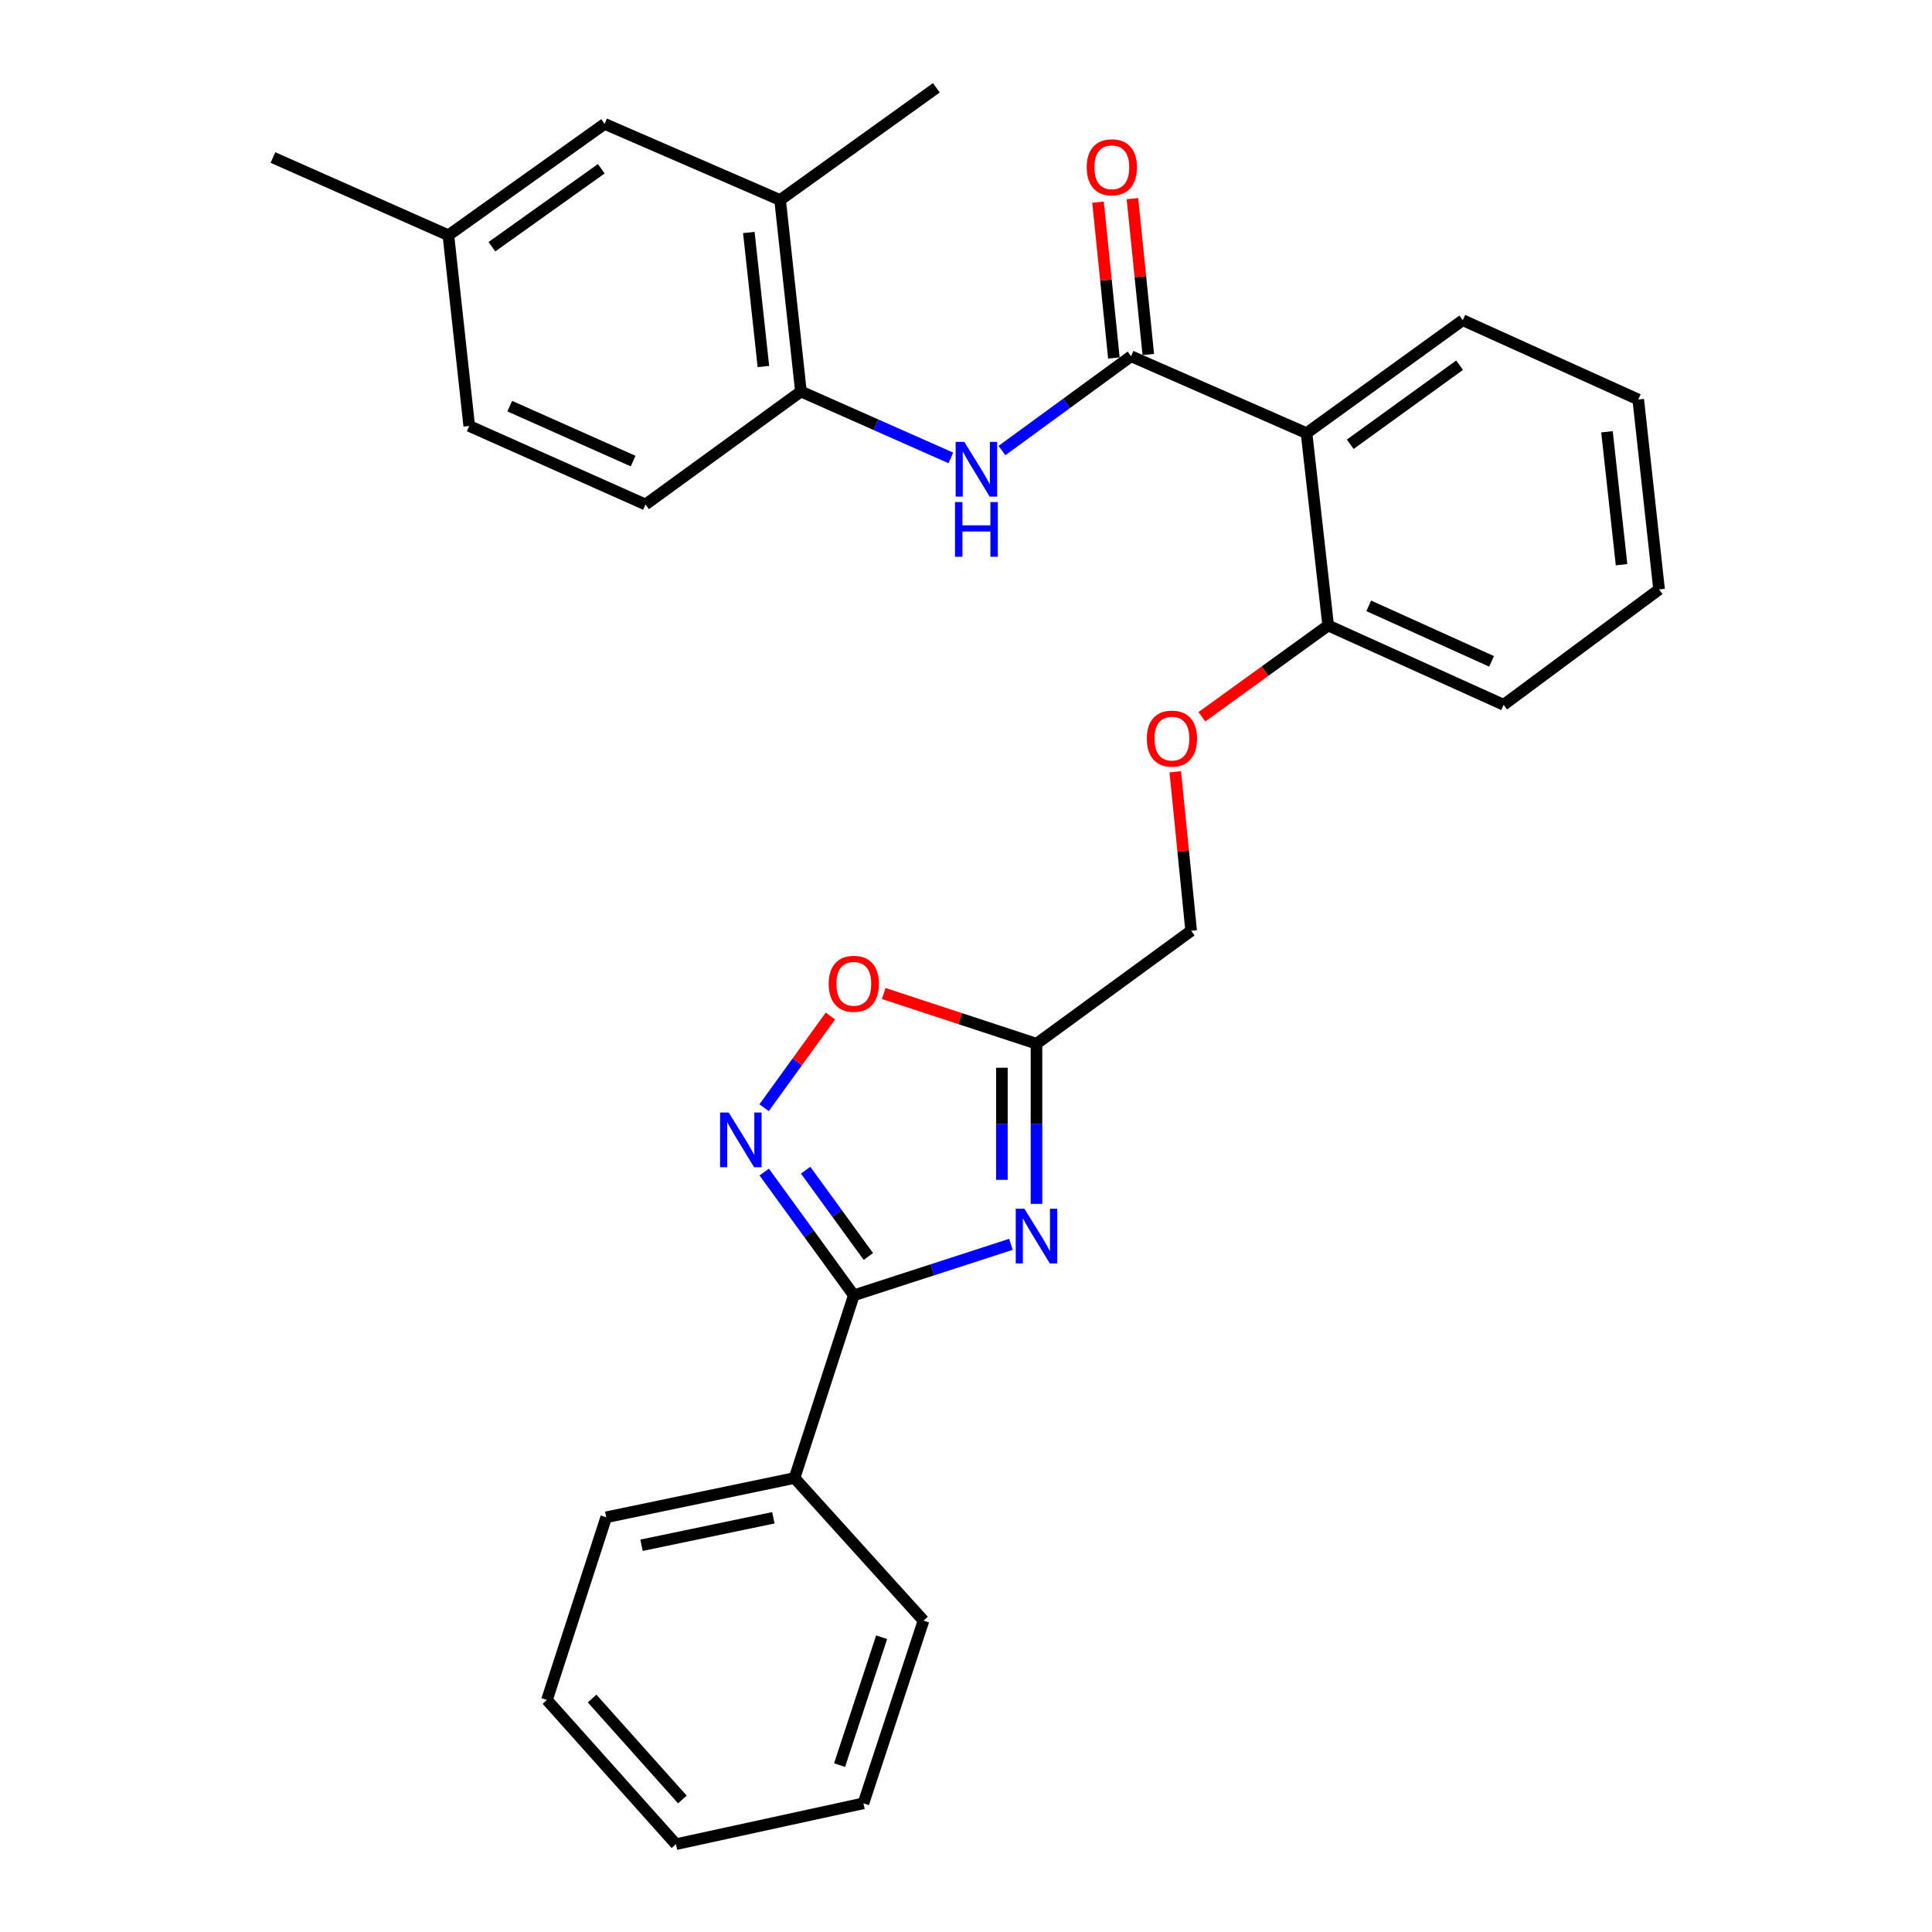 <?xml version='1.0' encoding='iso-8859-1'?>
<svg version='1.1' baseProfile='full'
              xmlns='http://www.w3.org/2000/svg'
                      xmlns:rdkit='http://www.rdkit.org/xml'
                      xmlns:xlink='http://www.w3.org/1999/xlink'
                  xml:space='preserve'
width='1000px' height='1000px' viewBox='0 0 1000 1000'>
<!-- END OF HEADER -->
<rect style='opacity:1.0;fill:#FFFFFF;stroke:none' width='1000' height='1000' x='0' y='0'> </rect>
<path class='bond-0' d='M 523.263,644.064 L 482.596,657.258' style='fill:none;fill-rule:evenodd;stroke:#0000FF;stroke-width:6px;stroke-linecap:butt;stroke-linejoin:miter;stroke-opacity:1' />
<path class='bond-0' d='M 482.596,657.258 L 441.929,670.451' style='fill:none;fill-rule:evenodd;stroke:#000000;stroke-width:6px;stroke-linecap:butt;stroke-linejoin:miter;stroke-opacity:1' />
<path class='bond-3' d='M 536.488,623.125 L 536.488,581.677' style='fill:none;fill-rule:evenodd;stroke:#0000FF;stroke-width:6px;stroke-linecap:butt;stroke-linejoin:miter;stroke-opacity:1' />
<path class='bond-3' d='M 536.488,581.677 L 536.488,540.23' style='fill:none;fill-rule:evenodd;stroke:#000000;stroke-width:6px;stroke-linecap:butt;stroke-linejoin:miter;stroke-opacity:1' />
<path class='bond-3' d='M 518.577,610.691 L 518.577,581.677' style='fill:none;fill-rule:evenodd;stroke:#0000FF;stroke-width:6px;stroke-linecap:butt;stroke-linejoin:miter;stroke-opacity:1' />
<path class='bond-3' d='M 518.577,581.677 L 518.577,552.664' style='fill:none;fill-rule:evenodd;stroke:#000000;stroke-width:6px;stroke-linecap:butt;stroke-linejoin:miter;stroke-opacity:1' />
<path class='bond-1' d='M 441.929,670.451 L 418.74,638.549' style='fill:none;fill-rule:evenodd;stroke:#000000;stroke-width:6px;stroke-linecap:butt;stroke-linejoin:miter;stroke-opacity:1' />
<path class='bond-1' d='M 418.74,638.549 L 395.551,606.648' style='fill:none;fill-rule:evenodd;stroke:#0000FF;stroke-width:6px;stroke-linecap:butt;stroke-linejoin:miter;stroke-opacity:1' />
<path class='bond-1' d='M 449.46,650.349 L 433.228,628.018' style='fill:none;fill-rule:evenodd;stroke:#000000;stroke-width:6px;stroke-linecap:butt;stroke-linejoin:miter;stroke-opacity:1' />
<path class='bond-1' d='M 433.228,628.018 L 416.995,605.687' style='fill:none;fill-rule:evenodd;stroke:#0000FF;stroke-width:6px;stroke-linecap:butt;stroke-linejoin:miter;stroke-opacity:1' />
<path class='bond-11' d='M 441.929,670.451 L 411.252,765.02' style='fill:none;fill-rule:evenodd;stroke:#000000;stroke-width:6px;stroke-linecap:butt;stroke-linejoin:miter;stroke-opacity:1' />
<path class='bond-29' d='M 395.495,573.347 L 412.659,549.611' style='fill:none;fill-rule:evenodd;stroke:#0000FF;stroke-width:6px;stroke-linecap:butt;stroke-linejoin:miter;stroke-opacity:1' />
<path class='bond-29' d='M 412.659,549.611 L 429.823,525.876' style='fill:none;fill-rule:evenodd;stroke:#FF0000;stroke-width:6px;stroke-linecap:butt;stroke-linejoin:miter;stroke-opacity:1' />
<path class='bond-2' d='M 585.444,184.392 L 676.262,224.204' style='fill:none;fill-rule:evenodd;stroke:#000000;stroke-width:6px;stroke-linecap:butt;stroke-linejoin:miter;stroke-opacity:1' />
<path class='bond-5' d='M 585.444,184.392 L 552.023,208.804' style='fill:none;fill-rule:evenodd;stroke:#000000;stroke-width:6px;stroke-linecap:butt;stroke-linejoin:miter;stroke-opacity:1' />
<path class='bond-5' d='M 552.023,208.804 L 518.602,233.216' style='fill:none;fill-rule:evenodd;stroke:#0000FF;stroke-width:6px;stroke-linecap:butt;stroke-linejoin:miter;stroke-opacity:1' />
<path class='bond-10' d='M 594.354,183.486 L 590.25,143.15' style='fill:none;fill-rule:evenodd;stroke:#000000;stroke-width:6px;stroke-linecap:butt;stroke-linejoin:miter;stroke-opacity:1' />
<path class='bond-10' d='M 590.25,143.15 L 586.145,102.813' style='fill:none;fill-rule:evenodd;stroke:#FF0000;stroke-width:6px;stroke-linecap:butt;stroke-linejoin:miter;stroke-opacity:1' />
<path class='bond-10' d='M 576.535,185.299 L 572.431,144.963' style='fill:none;fill-rule:evenodd;stroke:#000000;stroke-width:6px;stroke-linecap:butt;stroke-linejoin:miter;stroke-opacity:1' />
<path class='bond-10' d='M 572.431,144.963 L 568.327,104.627' style='fill:none;fill-rule:evenodd;stroke:#FF0000;stroke-width:6px;stroke-linecap:butt;stroke-linejoin:miter;stroke-opacity:1' />
<path class='bond-6' d='M 536.488,540.23 L 496.953,527.229' style='fill:none;fill-rule:evenodd;stroke:#000000;stroke-width:6px;stroke-linecap:butt;stroke-linejoin:miter;stroke-opacity:1' />
<path class='bond-6' d='M 496.953,527.229 L 457.418,514.228' style='fill:none;fill-rule:evenodd;stroke:#FF0000;stroke-width:6px;stroke-linecap:butt;stroke-linejoin:miter;stroke-opacity:1' />
<path class='bond-14' d='M 536.488,540.23 L 616.539,481.761' style='fill:none;fill-rule:evenodd;stroke:#000000;stroke-width:6px;stroke-linecap:butt;stroke-linejoin:miter;stroke-opacity:1' />
<path class='bond-4' d='M 676.262,224.204 L 687.456,323.748' style='fill:none;fill-rule:evenodd;stroke:#000000;stroke-width:6px;stroke-linecap:butt;stroke-linejoin:miter;stroke-opacity:1' />
<path class='bond-18' d='M 676.262,224.204 L 757.129,165.735' style='fill:none;fill-rule:evenodd;stroke:#000000;stroke-width:6px;stroke-linecap:butt;stroke-linejoin:miter;stroke-opacity:1' />
<path class='bond-18' d='M 698.886,229.948 L 755.493,189.02' style='fill:none;fill-rule:evenodd;stroke:#000000;stroke-width:6px;stroke-linecap:butt;stroke-linejoin:miter;stroke-opacity:1' />
<path class='bond-7' d='M 492.16,237.014 L 453.358,219.828' style='fill:none;fill-rule:evenodd;stroke:#0000FF;stroke-width:6px;stroke-linecap:butt;stroke-linejoin:miter;stroke-opacity:1' />
<path class='bond-7' d='M 453.358,219.828 L 414.556,202.641' style='fill:none;fill-rule:evenodd;stroke:#000000;stroke-width:6px;stroke-linecap:butt;stroke-linejoin:miter;stroke-opacity:1' />
<path class='bond-8' d='M 414.556,202.641 L 403.779,103.525' style='fill:none;fill-rule:evenodd;stroke:#000000;stroke-width:6px;stroke-linecap:butt;stroke-linejoin:miter;stroke-opacity:1' />
<path class='bond-8' d='M 395.133,189.71 L 387.59,120.329' style='fill:none;fill-rule:evenodd;stroke:#000000;stroke-width:6px;stroke-linecap:butt;stroke-linejoin:miter;stroke-opacity:1' />
<path class='bond-15' d='M 414.556,202.641 L 334.106,261.12' style='fill:none;fill-rule:evenodd;stroke:#000000;stroke-width:6px;stroke-linecap:butt;stroke-linejoin:miter;stroke-opacity:1' />
<path class='bond-13' d='M 403.779,103.525 L 312.952,64.121' style='fill:none;fill-rule:evenodd;stroke:#000000;stroke-width:6px;stroke-linecap:butt;stroke-linejoin:miter;stroke-opacity:1' />
<path class='bond-19' d='M 403.779,103.525 L 484.656,45.455' style='fill:none;fill-rule:evenodd;stroke:#000000;stroke-width:6px;stroke-linecap:butt;stroke-linejoin:miter;stroke-opacity:1' />
<path class='bond-9' d='M 687.456,323.748 L 654.77,347.381' style='fill:none;fill-rule:evenodd;stroke:#000000;stroke-width:6px;stroke-linecap:butt;stroke-linejoin:miter;stroke-opacity:1' />
<path class='bond-9' d='M 654.77,347.381 L 622.084,371.014' style='fill:none;fill-rule:evenodd;stroke:#FF0000;stroke-width:6px;stroke-linecap:butt;stroke-linejoin:miter;stroke-opacity:1' />
<path class='bond-20' d='M 687.456,323.748 L 778.284,364.804' style='fill:none;fill-rule:evenodd;stroke:#000000;stroke-width:6px;stroke-linecap:butt;stroke-linejoin:miter;stroke-opacity:1' />
<path class='bond-20' d='M 708.458,313.586 L 772.037,342.324' style='fill:none;fill-rule:evenodd;stroke:#000000;stroke-width:6px;stroke-linecap:butt;stroke-linejoin:miter;stroke-opacity:1' />
<path class='bond-21' d='M 411.252,765.02 L 313.778,785.338' style='fill:none;fill-rule:evenodd;stroke:#000000;stroke-width:6px;stroke-linecap:butt;stroke-linejoin:miter;stroke-opacity:1' />
<path class='bond-21' d='M 400.286,785.601 L 332.054,799.825' style='fill:none;fill-rule:evenodd;stroke:#000000;stroke-width:6px;stroke-linecap:butt;stroke-linejoin:miter;stroke-opacity:1' />
<path class='bond-22' d='M 411.252,765.02 L 478.01,838.832' style='fill:none;fill-rule:evenodd;stroke:#000000;stroke-width:6px;stroke-linecap:butt;stroke-linejoin:miter;stroke-opacity:1' />
<path class='bond-12' d='M 608.314,399.478 L 612.427,440.619' style='fill:none;fill-rule:evenodd;stroke:#FF0000;stroke-width:6px;stroke-linecap:butt;stroke-linejoin:miter;stroke-opacity:1' />
<path class='bond-12' d='M 612.427,440.619 L 616.539,481.761' style='fill:none;fill-rule:evenodd;stroke:#000000;stroke-width:6px;stroke-linecap:butt;stroke-linejoin:miter;stroke-opacity:1' />
<path class='bond-32' d='M 312.952,64.121 L 232.085,121.764' style='fill:none;fill-rule:evenodd;stroke:#000000;stroke-width:6px;stroke-linecap:butt;stroke-linejoin:miter;stroke-opacity:1' />
<path class='bond-32' d='M 311.218,87.353 L 254.611,127.703' style='fill:none;fill-rule:evenodd;stroke:#000000;stroke-width:6px;stroke-linecap:butt;stroke-linejoin:miter;stroke-opacity:1' />
<path class='bond-17' d='M 334.106,261.12 L 242.871,220.483' style='fill:none;fill-rule:evenodd;stroke:#000000;stroke-width:6px;stroke-linecap:butt;stroke-linejoin:miter;stroke-opacity:1' />
<path class='bond-17' d='M 327.709,238.663 L 263.844,210.217' style='fill:none;fill-rule:evenodd;stroke:#000000;stroke-width:6px;stroke-linecap:butt;stroke-linejoin:miter;stroke-opacity:1' />
<path class='bond-16' d='M 232.085,121.764 L 242.871,220.483' style='fill:none;fill-rule:evenodd;stroke:#000000;stroke-width:6px;stroke-linecap:butt;stroke-linejoin:miter;stroke-opacity:1' />
<path class='bond-23' d='M 232.085,121.764 L 141.267,81.535' style='fill:none;fill-rule:evenodd;stroke:#000000;stroke-width:6px;stroke-linecap:butt;stroke-linejoin:miter;stroke-opacity:1' />
<path class='bond-31' d='M 757.129,165.735 L 847.956,206.791' style='fill:none;fill-rule:evenodd;stroke:#000000;stroke-width:6px;stroke-linecap:butt;stroke-linejoin:miter;stroke-opacity:1' />
<path class='bond-25' d='M 778.284,364.804 L 858.733,305.081' style='fill:none;fill-rule:evenodd;stroke:#000000;stroke-width:6px;stroke-linecap:butt;stroke-linejoin:miter;stroke-opacity:1' />
<path class='bond-26' d='M 313.778,785.338 L 283.101,879.897' style='fill:none;fill-rule:evenodd;stroke:#000000;stroke-width:6px;stroke-linecap:butt;stroke-linejoin:miter;stroke-opacity:1' />
<path class='bond-27' d='M 478.01,838.832 L 446.914,933.401' style='fill:none;fill-rule:evenodd;stroke:#000000;stroke-width:6px;stroke-linecap:butt;stroke-linejoin:miter;stroke-opacity:1' />
<path class='bond-27' d='M 456.331,847.423 L 434.564,913.621' style='fill:none;fill-rule:evenodd;stroke:#000000;stroke-width:6px;stroke-linecap:butt;stroke-linejoin:miter;stroke-opacity:1' />
<path class='bond-24' d='M 847.956,206.791 L 858.733,305.081' style='fill:none;fill-rule:evenodd;stroke:#000000;stroke-width:6px;stroke-linecap:butt;stroke-linejoin:miter;stroke-opacity:1' />
<path class='bond-24' d='M 831.769,223.486 L 839.312,292.29' style='fill:none;fill-rule:evenodd;stroke:#000000;stroke-width:6px;stroke-linecap:butt;stroke-linejoin:miter;stroke-opacity:1' />
<path class='bond-30' d='M 283.101,879.897 L 349.868,954.545' style='fill:none;fill-rule:evenodd;stroke:#000000;stroke-width:6px;stroke-linecap:butt;stroke-linejoin:miter;stroke-opacity:1' />
<path class='bond-30' d='M 306.466,879.154 L 353.203,931.408' style='fill:none;fill-rule:evenodd;stroke:#000000;stroke-width:6px;stroke-linecap:butt;stroke-linejoin:miter;stroke-opacity:1' />
<path class='bond-28' d='M 446.914,933.401 L 349.868,954.545' style='fill:none;fill-rule:evenodd;stroke:#000000;stroke-width:6px;stroke-linecap:butt;stroke-linejoin:miter;stroke-opacity:1' />
<path  class='atom-0' d='M 530.228 625.614
L 539.508 640.614
Q 540.428 642.094, 541.908 644.774
Q 543.388 647.454, 543.468 647.614
L 543.468 625.614
L 547.228 625.614
L 547.228 653.934
L 543.348 653.934
L 533.388 637.534
Q 532.228 635.614, 530.988 633.414
Q 529.788 631.214, 529.428 630.534
L 529.428 653.934
L 525.748 653.934
L 525.748 625.614
L 530.228 625.614
' fill='#0000FF'/>
<path  class='atom-2' d='M 377.191 575.842
L 386.471 590.842
Q 387.391 592.322, 388.871 595.002
Q 390.351 597.682, 390.431 597.842
L 390.431 575.842
L 394.191 575.842
L 394.191 604.162
L 390.311 604.162
L 380.351 587.762
Q 379.191 585.842, 377.951 583.642
Q 376.751 581.442, 376.391 580.762
L 376.391 604.162
L 372.711 604.162
L 372.711 575.842
L 377.191 575.842
' fill='#0000FF'/>
<path  class='atom-6' d='M 499.123 228.711
L 508.403 243.711
Q 509.323 245.191, 510.803 247.871
Q 512.283 250.551, 512.363 250.711
L 512.363 228.711
L 516.123 228.711
L 516.123 257.031
L 512.243 257.031
L 502.283 240.631
Q 501.123 238.711, 499.883 236.511
Q 498.683 234.311, 498.323 233.631
L 498.323 257.031
L 494.643 257.031
L 494.643 228.711
L 499.123 228.711
' fill='#0000FF'/>
<path  class='atom-6' d='M 494.303 259.863
L 498.143 259.863
L 498.143 271.903
L 512.623 271.903
L 512.623 259.863
L 516.463 259.863
L 516.463 288.183
L 512.623 288.183
L 512.623 275.103
L 498.143 275.103
L 498.143 288.183
L 494.303 288.183
L 494.303 259.863
' fill='#0000FF'/>
<path  class='atom-7' d='M 428.929 509.214
Q 428.929 502.414, 432.289 498.614
Q 435.649 494.814, 441.929 494.814
Q 448.209 494.814, 451.569 498.614
Q 454.929 502.414, 454.929 509.214
Q 454.929 516.094, 451.529 520.014
Q 448.129 523.894, 441.929 523.894
Q 435.689 523.894, 432.289 520.014
Q 428.929 516.134, 428.929 509.214
M 441.929 520.694
Q 446.249 520.694, 448.569 517.814
Q 450.929 514.894, 450.929 509.214
Q 450.929 503.654, 448.569 500.854
Q 446.249 498.014, 441.929 498.014
Q 437.609 498.014, 435.249 500.814
Q 432.929 503.614, 432.929 509.214
Q 432.929 514.934, 435.249 517.814
Q 437.609 520.694, 441.929 520.694
' fill='#FF0000'/>
<path  class='atom-11' d='M 562.484 86.58
Q 562.484 79.78, 565.844 75.98
Q 569.204 72.18, 575.484 72.18
Q 581.764 72.18, 585.124 75.98
Q 588.484 79.78, 588.484 86.58
Q 588.484 93.46, 585.084 97.38
Q 581.684 101.26, 575.484 101.26
Q 569.244 101.26, 565.844 97.38
Q 562.484 93.5, 562.484 86.58
M 575.484 98.06
Q 579.804 98.06, 582.124 95.18
Q 584.484 92.26, 584.484 86.58
Q 584.484 81.02, 582.124 78.22
Q 579.804 75.38, 575.484 75.38
Q 571.164 75.38, 568.804 78.18
Q 566.484 80.98, 566.484 86.58
Q 566.484 92.3, 568.804 95.18
Q 571.164 98.06, 575.484 98.06
' fill='#FF0000'/>
<path  class='atom-13' d='M 593.589 382.297
Q 593.589 375.497, 596.949 371.697
Q 600.309 367.897, 606.589 367.897
Q 612.869 367.897, 616.229 371.697
Q 619.589 375.497, 619.589 382.297
Q 619.589 389.177, 616.189 393.097
Q 612.789 396.977, 606.589 396.977
Q 600.349 396.977, 596.949 393.097
Q 593.589 389.217, 593.589 382.297
M 606.589 393.777
Q 610.909 393.777, 613.229 390.897
Q 615.589 387.977, 615.589 382.297
Q 615.589 376.737, 613.229 373.937
Q 610.909 371.097, 606.589 371.097
Q 602.269 371.097, 599.909 373.897
Q 597.589 376.697, 597.589 382.297
Q 597.589 388.017, 599.909 390.897
Q 602.269 393.777, 606.589 393.777
' fill='#FF0000'/>
</svg>
